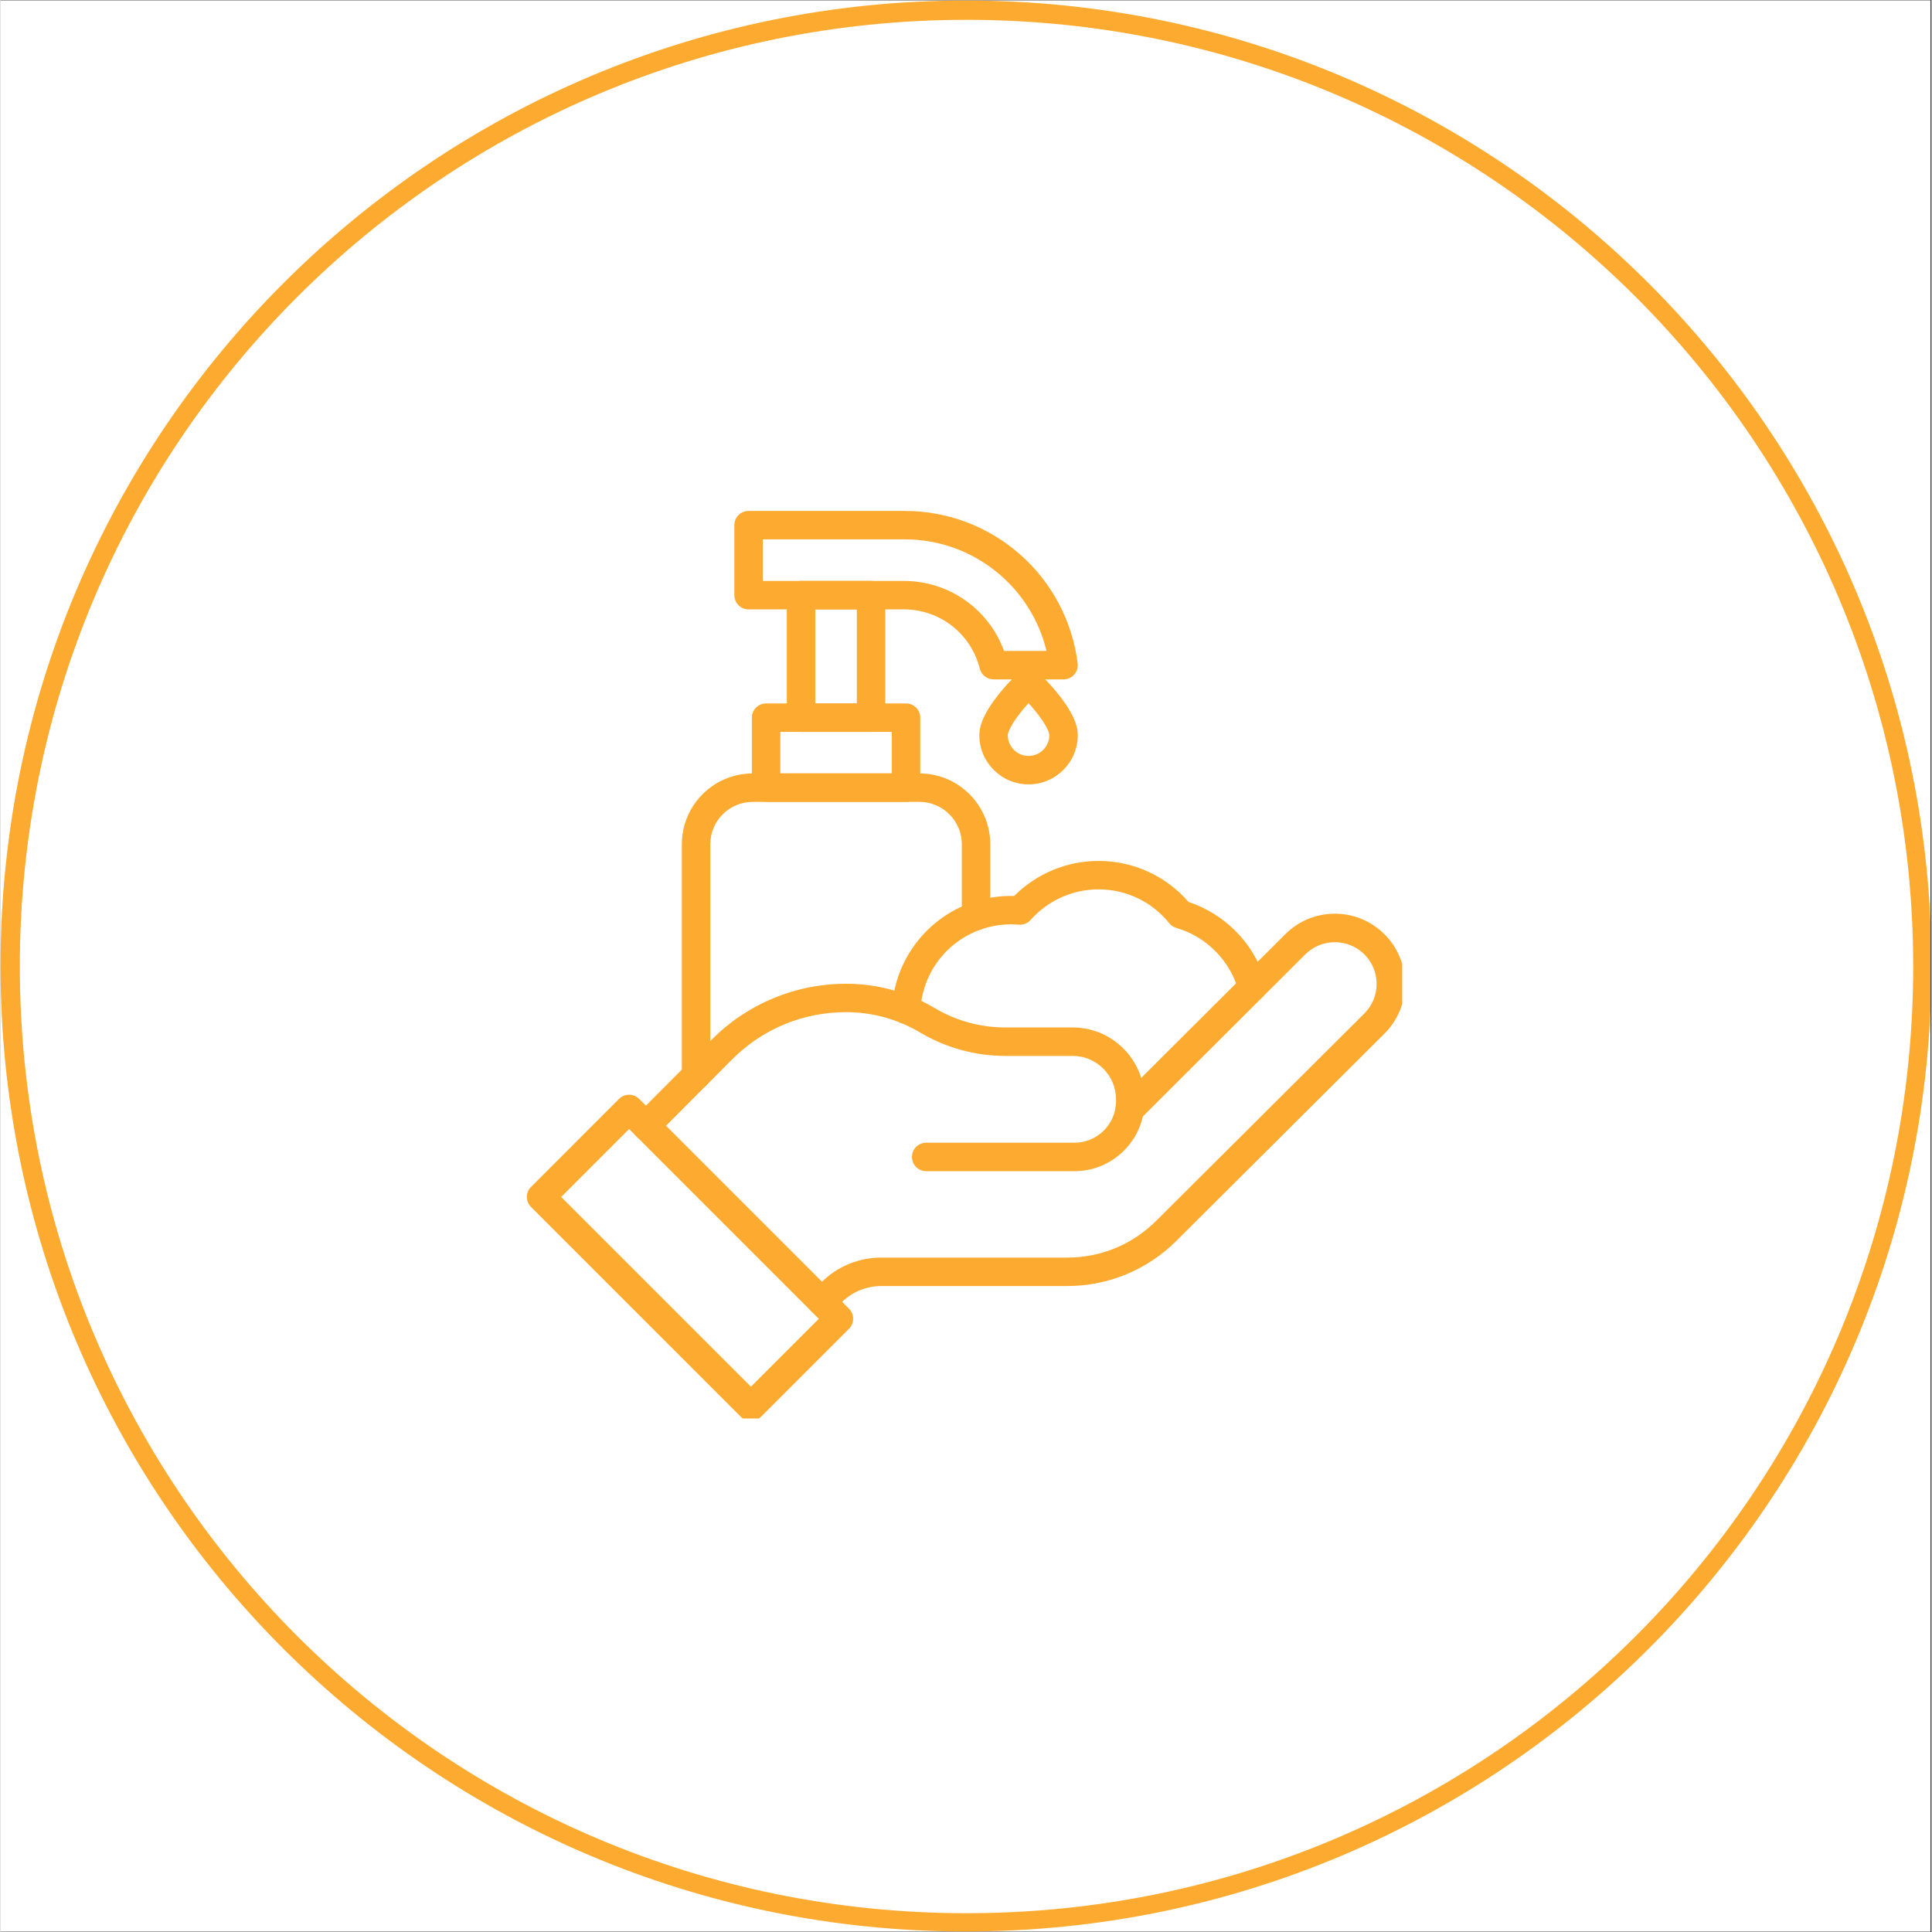 <svg version="1.0" preserveAspectRatio="xMidYMid meet" height="300" viewBox="0 0 224.88 225" zoomAndPan="magnify" width="300" xmlns:xlink="http://www.w3.org/1999/xlink" xmlns="http://www.w3.org/2000/svg"><rect x="0" y="0" width="224.88" height="225" fill="#333333" stroke="none"/><defs><clipPath id="cec188e4f5"><path clip-rule="nonzero" d="M 0 0.059 L 224.762 0.059 L 224.762 224.938 L 0 224.938 Z M 0 0.059"></path></clipPath><clipPath id="40ea653b29"><path clip-rule="nonzero" d="M 0 0.059 L 224.762 0.059 L 224.762 224.938 L 0 224.938 Z M 0 0.059"></path></clipPath><clipPath id="3e1301add4"><path clip-rule="nonzero" d="M 112.441 0.059 C 50.34 0.059 0 50.402 0 112.5 C 0 174.598 50.34 224.941 112.441 224.941 C 174.539 224.941 224.879 174.598 224.879 112.5 C 224.879 50.402 174.539 0.059 112.441 0.059 Z M 112.441 0.059"></path></clipPath><clipPath id="c0979625cf"><path clip-rule="nonzero" d="M 94 106 L 163.242 106 L 163.242 154 L 94 154 Z M 94 106"></path></clipPath><clipPath id="63a8fb0487"><path clip-rule="nonzero" d="M 61.297 127 L 100 127 L 100 165.195 L 61.297 165.195 Z M 61.297 127"></path></clipPath><clipPath id="fa613269cb"><path clip-rule="nonzero" d="M 85 59.504 L 126 59.504 L 126 80 L 85 80 Z M 85 59.504"></path></clipPath></defs><g clip-path="url(#cec188e4f5)"><path fill-rule="nonzero" fill-opacity="1" d="M 0 0.059 L 224.879 0.059 L 224.879 224.941 L 0 224.941 Z M 0 0.059" fill="#ffffff"></path><path fill-rule="nonzero" fill-opacity="1" d="M 0 0.059 L 224.879 0.059 L 224.879 224.941 L 0 224.941 Z M 0 0.059" fill="#ffffff"></path></g><g clip-path="url(#40ea653b29)"><g clip-path="url(#3e1301add4)"><path stroke-miterlimit="4" stroke-opacity="1" stroke-width="6" stroke="#fdab30" d="M 150.002 -0.002 C 67.156 -0.002 -0 67.159 -0 150 C -0 232.841 67.156 300.002 150.002 300.002 C 232.843 300.002 299.999 232.841 299.999 150 C 299.999 67.159 232.843 -0.002 150.002 -0.002 Z M 150.002 -0.002" stroke-linejoin="miter" fill="none" transform="matrix(0.75, 0, 0, 0.75, 0, 0.06)" stroke-linecap="butt"></path></g></g><g clip-path="url(#c0979625cf)"><path fill-rule="nonzero" fill-opacity="1" d="M 95.668 153.27 C 95.242 153.27 94.82 153.105 94.496 152.781 C 93.852 152.137 93.852 151.086 94.496 150.441 L 95.578 149.359 C 97.449 147.488 99.938 146.457 102.586 146.457 L 124.242 146.457 C 128.141 146.457 131.809 144.941 134.57 142.191 L 158.828 118.035 C 159.754 117.113 160.262 115.883 160.258 114.574 C 160.258 113.27 159.742 112.043 158.812 111.125 C 156.918 109.254 153.844 109.266 151.957 111.145 L 132.684 130.375 C 132.039 131.023 130.988 131.02 130.344 130.375 C 129.695 129.727 129.699 128.676 130.344 128.031 L 149.621 108.801 C 151.156 107.266 153.199 106.418 155.371 106.41 C 155.379 106.41 155.387 106.41 155.395 106.41 C 157.559 106.41 159.598 107.246 161.137 108.766 C 162.703 110.309 163.566 112.371 163.57 114.566 C 163.578 116.766 162.723 118.832 161.164 120.383 L 136.91 144.539 C 135.234 146.207 133.277 147.508 131.094 148.41 C 128.91 149.312 126.605 149.77 124.242 149.77 L 102.586 149.77 C 100.824 149.77 99.164 150.457 97.918 151.703 L 96.84 152.781 C 96.516 153.105 96.09 153.27 95.668 153.27 Z M 95.668 153.27" fill="#fdab30"></path></g><path fill-rule="nonzero" fill-opacity="1" d="M 125.059 136.395 C 125.059 136.395 125.059 136.395 125.055 136.395 L 107.801 136.395 C 106.883 136.395 106.145 135.652 106.145 134.738 C 106.145 133.824 106.887 133.082 107.801 133.082 L 125.059 133.082 C 126.355 133.082 127.574 132.578 128.492 131.66 C 129.406 130.746 129.914 129.527 129.914 128.227 L 129.914 128.059 C 129.914 126.695 129.387 125.414 128.43 124.453 C 127.477 123.5 126.211 122.973 124.859 122.973 L 117.02 122.973 C 113.535 122.973 110.102 122.031 107.098 120.246 C 104.488 118.695 101.508 117.875 98.484 117.875 C 93.445 117.875 88.723 119.836 85.184 123.398 C 82.836 125.762 79.773 128.832 76.336 132.277 C 75.691 132.926 74.641 132.926 73.992 132.281 C 73.348 131.633 73.344 130.586 73.992 129.938 C 77.43 126.492 80.488 123.426 82.836 121.062 C 84.895 118.992 87.305 117.375 90.004 116.254 C 92.699 115.133 95.555 114.566 98.484 114.566 C 102.105 114.566 105.668 115.543 108.789 117.398 C 111.281 118.879 114.129 119.66 117.02 119.66 L 124.859 119.66 C 127.098 119.66 129.199 120.531 130.777 122.117 C 132.355 123.699 133.227 125.812 133.227 128.059 L 133.227 128.23 C 133.227 130.41 132.375 132.461 130.832 134.004 C 129.289 135.547 127.238 136.395 125.059 136.395 Z M 125.059 136.395" fill="#fdab30"></path><g clip-path="url(#63a8fb0487)"><path fill-rule="nonzero" fill-opacity="1" d="M 87.391 165.488 C 86.969 165.488 86.543 165.328 86.219 165.004 L 61.785 140.566 C 61.473 140.258 61.297 139.836 61.297 139.398 C 61.297 138.957 61.473 138.535 61.785 138.227 L 72.031 127.977 C 72.68 127.332 73.727 127.332 74.375 127.977 L 98.812 152.414 C 99.121 152.723 99.297 153.145 99.297 153.586 C 99.297 154.023 99.121 154.445 98.812 154.754 L 88.562 165.004 C 88.238 165.328 87.816 165.488 87.391 165.488 Z M 65.297 139.398 L 87.391 161.492 L 95.297 153.586 L 73.203 131.488 Z M 65.297 139.398" fill="#fdab30"></path></g><path fill-rule="nonzero" fill-opacity="1" d="M 81.004 126.906 C 80.09 126.906 79.348 126.164 79.348 125.25 L 79.348 98.32 C 79.348 93.773 83.047 90.074 87.598 90.074 L 107.02 90.074 C 111.566 90.074 115.266 93.773 115.266 98.32 L 115.266 106.691 C 115.266 107.605 114.523 108.348 113.609 108.348 C 112.695 108.348 111.953 107.605 111.953 106.691 L 111.953 98.32 C 111.953 95.602 109.738 93.387 107.02 93.387 L 87.598 93.387 C 84.875 93.387 82.66 95.602 82.66 98.32 L 82.66 125.25 C 82.66 126.164 81.918 126.906 81.004 126.906 Z M 81.004 126.906" fill="#fdab30"></path><path fill-rule="nonzero" fill-opacity="1" d="M 105.457 93.387 L 89.156 93.387 C 88.242 93.387 87.5 92.645 87.5 91.73 L 87.5 83.578 C 87.5 82.664 88.242 81.922 89.156 81.922 L 105.457 81.922 C 106.375 81.922 107.113 82.664 107.113 83.578 L 107.113 91.73 C 107.113 92.645 106.375 93.387 105.457 93.387 Z M 90.812 90.074 L 103.801 90.074 L 103.801 85.234 L 90.812 85.234 Z M 90.812 90.074" fill="#fdab30"></path><path fill-rule="nonzero" fill-opacity="1" d="M 101.383 85.234 L 93.23 85.234 C 92.316 85.234 91.574 84.492 91.574 83.578 L 91.574 69.312 C 91.574 68.398 92.316 67.656 93.23 67.656 L 101.383 67.656 C 102.297 67.656 103.039 68.398 103.039 69.312 L 103.039 83.578 C 103.039 84.492 102.297 85.234 101.383 85.234 Z M 94.887 81.922 L 99.727 81.922 L 99.727 70.969 L 94.887 70.969 Z M 94.887 81.922" fill="#fdab30"></path><g clip-path="url(#fa613269cb)"><path fill-rule="nonzero" fill-opacity="1" d="M 123.801 79.121 L 115.648 79.121 C 114.887 79.121 114.227 78.602 114.043 77.863 C 113.027 73.805 109.395 70.969 105.207 70.969 L 87.117 70.969 C 86.203 70.969 85.461 70.227 85.461 69.312 L 85.461 61.16 C 85.461 60.246 86.203 59.504 87.117 59.504 L 105.332 59.504 C 110.273 59.504 115.039 61.305 118.746 64.578 C 122.453 67.848 124.832 72.352 125.445 77.258 C 125.504 77.73 125.355 78.203 125.043 78.559 C 124.727 78.914 124.273 79.121 123.801 79.121 Z M 116.871 75.809 L 121.816 75.809 C 120.012 68.281 113.227 62.816 105.332 62.816 L 88.773 62.816 L 88.773 67.656 L 105.207 67.656 C 110.473 67.656 115.098 70.949 116.871 75.809 Z M 116.871 75.809" fill="#fdab30"></path></g><path fill-rule="nonzero" fill-opacity="1" d="M 119.723 91.348 C 116.562 91.348 113.992 88.777 113.992 85.617 C 113.992 84.27 114.781 82.652 116.402 80.668 C 117.477 79.352 118.539 78.34 118.586 78.301 C 119.223 77.695 120.223 77.695 120.863 78.301 C 120.906 78.34 121.973 79.352 123.043 80.668 C 124.668 82.652 125.457 84.27 125.457 85.617 C 125.457 88.777 122.887 91.348 119.723 91.348 Z M 119.723 81.887 C 119.477 82.156 119.211 82.465 118.949 82.789 C 117.652 84.379 117.305 85.316 117.305 85.617 C 117.305 86.949 118.391 88.035 119.723 88.035 C 121.059 88.035 122.145 86.949 122.145 85.617 C 122.145 85.316 121.797 84.379 120.5 82.789 C 120.238 82.465 119.969 82.156 119.723 81.887 Z M 119.723 81.887" fill="#fdab30"></path><path fill-rule="nonzero" fill-opacity="1" d="M 105.477 119.25 C 105.449 119.25 105.418 119.25 105.391 119.246 C 104.477 119.199 103.773 118.422 103.82 117.508 C 103.961 114.727 104.926 112.078 106.605 109.855 C 108.258 107.672 110.488 106.039 113.059 105.129 C 114.543 104.605 116.102 104.34 117.688 104.34 C 117.805 104.34 117.926 104.34 118.047 104.344 C 120.645 101.742 124.18 100.262 127.875 100.262 C 131.922 100.262 135.711 101.996 138.355 105.039 C 140.43 105.727 142.328 106.906 143.871 108.469 C 145.539 110.156 146.75 112.254 147.375 114.531 C 147.617 115.41 147.102 116.324 146.219 116.566 C 145.336 116.809 144.426 116.289 144.184 115.41 C 143.215 111.895 140.441 109.082 136.938 108.066 C 136.613 107.973 136.32 107.781 136.109 107.516 C 134.09 105.012 131.09 103.574 127.875 103.574 C 124.855 103.574 121.969 104.875 119.965 107.137 C 119.617 107.527 119.105 107.734 118.586 107.688 C 118.285 107.664 117.98 107.652 117.688 107.652 C 116.477 107.652 115.289 107.852 114.16 108.25 C 110.105 109.688 107.348 113.387 107.129 117.676 C 107.082 118.562 106.352 119.25 105.477 119.25 Z M 105.477 119.25" fill="#fdab30"></path></svg>